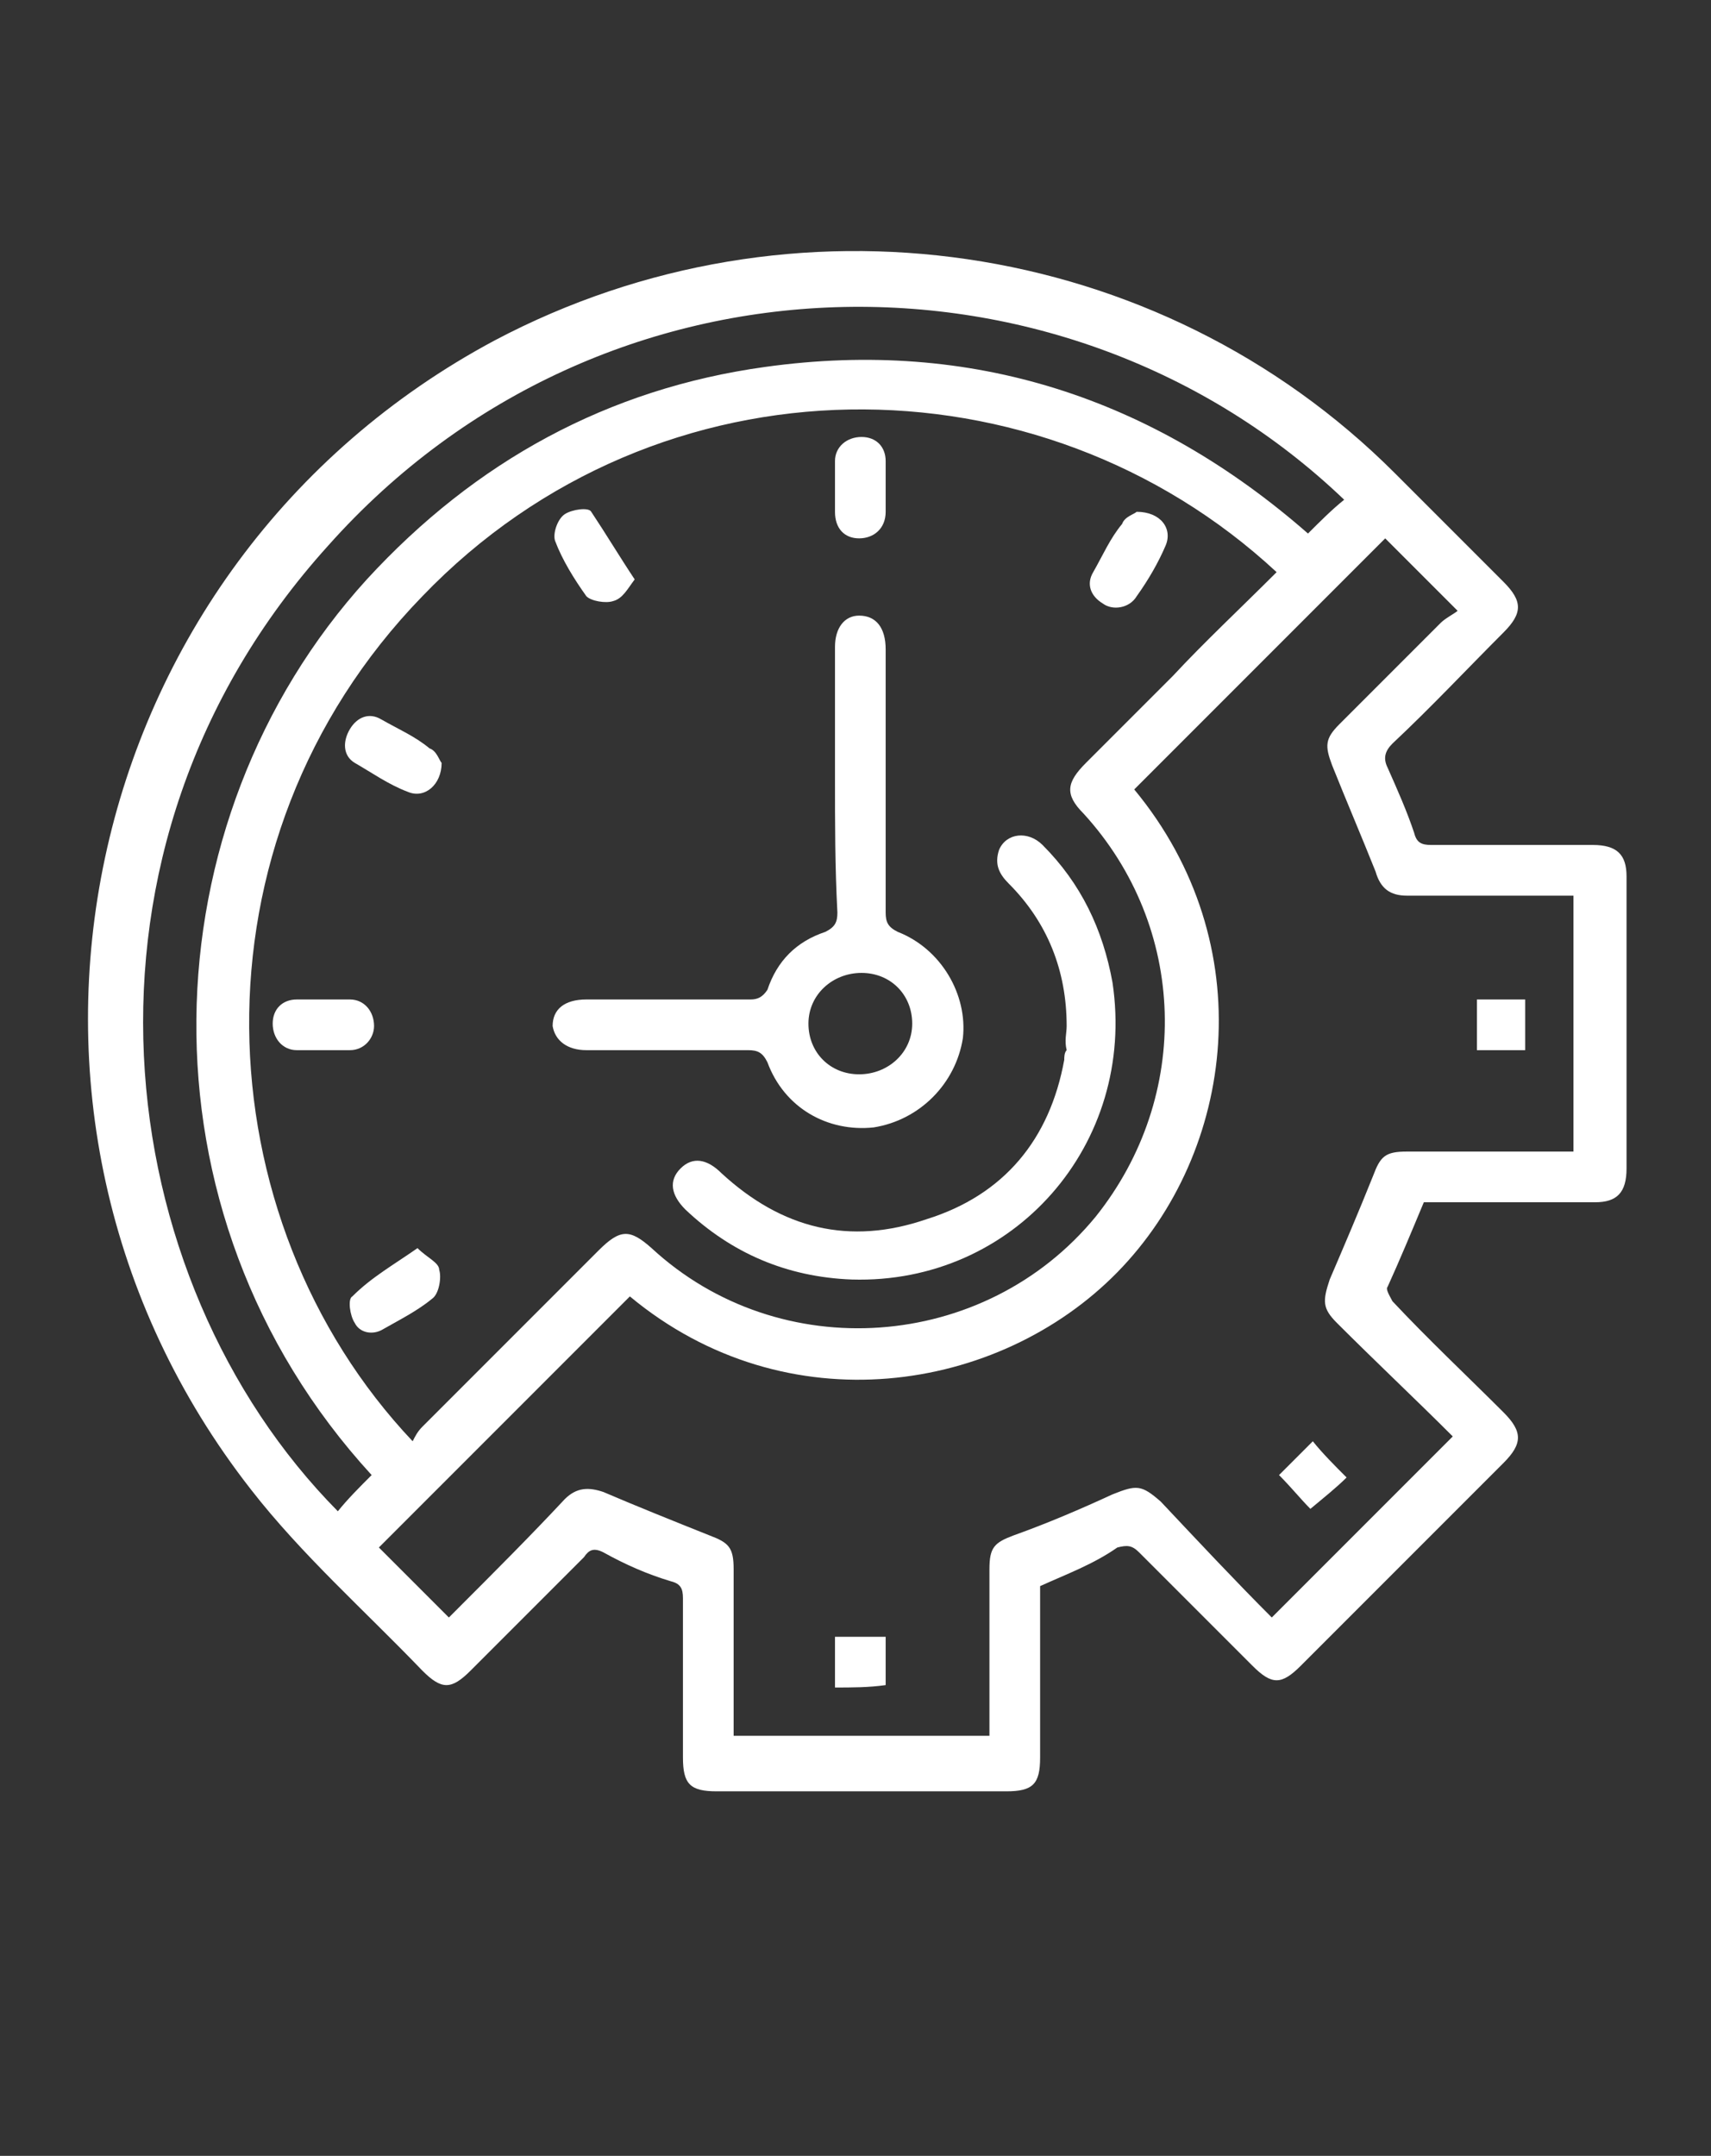 <?xml version="1.0" encoding="utf-8"?>
<!-- Generator: Adobe Illustrator 23.0.3, SVG Export Plug-In . SVG Version: 6.00 Build 0)  -->
<svg version="1.1" id="Layer_1" xmlns="http://www.w3.org/2000/svg" xmlns:xlink="http://www.w3.org/1999/xlink" x="0px" y="0px"
	 viewBox="0 0 70.9 89.3" style="enable-background:new 0 0 70.9 89.3;" xml:space="preserve">
<rect x="0" y="0" width="70.9" height="89.3" fill="#333333" stroke="none"/>
<style type="text/css">
	.st0{fill:#FFFFFF;}
</style>
<g>
	<path class="st0" d="M43.1,65.7c0,2.4,0,4.7,0,7.1c0,1.1-0.3,1.4-1.4,1.4c-4,0-8,0-12,0c-1.1,0-1.4-0.3-1.4-1.4c0-2.2,0-4.4,0-6.6
		c0-0.4-0.1-0.6-0.5-0.7c-1-0.3-1.9-0.7-2.8-1.2c-0.4-0.2-0.6-0.1-0.8,0.2c-1.6,1.6-3.1,3.1-4.7,4.7c-0.8,0.8-1.2,0.8-2,0
		c-2.4-2.5-5-4.8-7.1-7.5C-1.8,46.1,3.1,23.4,20.5,14.1C32.8,7.6,48,9.8,57.8,19.6c1.5,1.5,3,3,4.5,4.5c0.8,0.8,0.8,1.3,0,2.1
		c-1.5,1.5-3,3.1-4.6,4.6c-0.3,0.3-0.4,0.6-0.2,1c0.4,0.9,0.8,1.8,1.1,2.7c0.1,0.4,0.3,0.5,0.7,0.5c2.2,0,4.5,0,6.7,0
		c1,0,1.4,0.4,1.4,1.3c0,4,0,8.1,0,12.1c0,1-0.4,1.4-1.3,1.4c-2.4,0-4.8,0-7.1,0c-0.5,1.2-1,2.4-1.5,3.5c-0.1,0.1,0.1,0.4,0.2,0.6
		c1.5,1.6,3.1,3.1,4.6,4.6c0.8,0.8,0.8,1.3,0,2.1c-2.8,2.8-5.6,5.6-8.4,8.4c-0.8,0.8-1.2,0.8-2,0c-1.6-1.6-3.1-3.1-4.7-4.7
		c-0.3-0.3-0.5-0.3-0.9-0.2C45.3,64.8,44.2,65.2,43.1,65.7z M52.9,23.7c-9.8-9.1-25.6-9.2-35.4,1c-9.9,10.2-9.1,25.8-0.4,35
		c0.1-0.2,0.2-0.4,0.4-0.6c2.4-2.4,4.9-4.9,7.3-7.3c0.9-0.9,1.3-0.9,2.2-0.1c5.3,4.9,13.8,4.3,18.4-1.3c4-5,3.8-12-0.5-16.7
		c-0.8-0.8-0.7-1.3,0.1-2.1c1.2-1.2,2.4-2.4,3.6-3.6C49.9,26.6,51.4,25.2,52.9,23.7z M52.7,67c2.5-2.5,5-5,7.5-7.5
		c-1.5-1.5-3.2-3.1-4.8-4.7c-0.6-0.6-0.6-0.9-0.3-1.8c0.6-1.4,1.2-2.8,1.8-4.3c0.3-0.8,0.5-1,1.4-1c2.1,0,4.2,0,6.2,0
		c0.2,0,0.5,0,0.7,0c0-3.6,0-7.1,0-10.6c-0.3,0-0.5,0-0.7,0c-2.1,0-4.2,0-6.2,0c-0.7,0-1.1-0.3-1.3-1c-0.6-1.5-1.2-2.9-1.8-4.4
		c-0.3-0.8-0.3-1.1,0.3-1.7c1.4-1.4,2.8-2.8,4.2-4.2c0.2-0.2,0.6-0.4,0.7-0.5c-1.1-1.1-2.1-2.1-3-3c-3.4,3.4-6.9,6.9-10.4,10.4
		c5.3,6.4,4.2,15-0.7,20c-4.9,5-13.7,6.4-20.2,1c-3.5,3.5-7,7-10.4,10.4c0.9,0.9,1.9,1.9,2.9,2.9c0.1-0.1,0.3-0.3,0.4-0.4
		c1.5-1.5,3-3,4.4-4.5c0.5-0.5,1-0.5,1.6-0.3c1.4,0.6,2.9,1.2,4.4,1.8c0.8,0.3,1,0.5,1,1.4c0,1.5,0,3,0,4.5c0,0.8,0,1.6,0,2.4
		c3.6,0,7.1,0,10.6,0c0-2.3,0-4.6,0-6.9c0-0.9,0.2-1.1,1-1.4c1.4-0.5,2.8-1.1,4.1-1.7c1-0.4,1.2-0.4,2,0.3
		C49.7,63.9,51.2,65.5,52.7,67z M15.4,61.1C5.4,50.2,6.1,34,15.2,24c4.5-4.9,10-7.9,16.5-8.8c8.6-1.2,16.1,1.3,22.5,6.9
		c0.5-0.5,1-1,1.5-1.4C44.2,9.7,25,9.8,13.6,22.6C2.2,35.2,4.5,53,14,62.6C14.4,62.1,14.9,61.6,15.4,61.1z"/>
	<path class="st0" d="M34.6,32.2c0-1.8,0-3.6,0-5.4c0-0.8,0.4-1.3,1-1.3c0.7,0,1.1,0.5,1.1,1.4c0,3.6,0,7.3,0,10.9
		c0,0.4,0.1,0.6,0.5,0.8c1.8,0.7,2.9,2.6,2.7,4.4c-0.3,1.9-1.8,3.4-3.7,3.7c-1.9,0.2-3.7-0.8-4.4-2.7c-0.2-0.4-0.4-0.5-0.8-0.5
		c-2.2,0-4.5,0-6.7,0c-0.8,0-1.3-0.4-1.4-1c0-0.7,0.5-1.1,1.4-1.1c2.3,0,4.5,0,6.8,0c0.3,0,0.5-0.1,0.7-0.4c0.4-1.2,1.2-2,2.4-2.4
		c0.4-0.2,0.5-0.4,0.5-0.8C34.6,35.9,34.6,34.1,34.6,32.2z M37.8,42.4c0-1.2-0.9-2.1-2.1-2.1c-1.2,0-2.2,0.9-2.2,2.1
		c0,1.2,0.9,2.1,2.1,2.1C36.8,44.5,37.8,43.6,37.8,42.4z"/>
	<path class="st0" d="M44.2,42.5c0-2.3-0.8-4.3-2.4-5.9c-0.4-0.4-0.6-0.8-0.4-1.4c0.3-0.7,1.2-0.8,1.8-0.2c1.6,1.6,2.5,3.5,2.9,5.7
		c1,6.7-4.1,12.5-10.8,12.3c-2.7-0.1-5-1.1-6.9-2.9c-0.6-0.6-0.7-1.2-0.2-1.7c0.5-0.5,1.1-0.4,1.7,0.2c2.5,2.3,5.3,3,8.5,1.9
		c3.2-1,5.1-3.3,5.7-6.6c0-0.1,0-0.3,0.1-0.4C44.1,43.1,44.2,42.8,44.2,42.5z"/>
	<path class="st0" d="M36.7,20.1c0,0.4,0,0.7,0,1.1c0,0.7-0.5,1.1-1.1,1.1c-0.6,0-1-0.4-1-1.1c0-0.7,0-1.4,0-2.1c0-0.6,0.5-1,1.1-1
		c0.6,0,1,0.4,1,1C36.7,19.4,36.7,19.7,36.7,20.1C36.7,20.1,36.7,20.1,36.7,20.1z"/>
	<path class="st0" d="M13.4,43.5c-0.4,0-0.7,0-1.1,0c-0.6,0-1-0.5-1-1.1c0-0.6,0.4-1,1-1c0.7,0,1.5,0,2.2,0c0.6,0,1,0.5,1,1.1
		c0,0.5-0.4,1-1,1C14.1,43.5,13.7,43.5,13.4,43.5z"/>
	<path class="st0" d="M18.3,31.6c0,0.9-0.7,1.5-1.4,1.2c-0.8-0.3-1.5-0.8-2.2-1.2c-0.5-0.3-0.5-0.9-0.2-1.4c0.3-0.5,0.8-0.7,1.3-0.4
		c0.7,0.4,1.4,0.7,2,1.2C18.1,31.1,18.2,31.5,18.3,31.6z"/>
	<path class="st0" d="M26.3,24c-0.3,0.4-0.5,0.8-0.9,0.9c-0.3,0.1-0.9,0-1.1-0.2c-0.5-0.7-1-1.5-1.3-2.3c-0.1-0.3,0.1-0.9,0.4-1.1
		c0.3-0.2,1-0.3,1.1-0.1C25.1,22.1,25.7,23.1,26.3,24z"/>
	<path class="st0" d="M47.1,21.2c1,0,1.5,0.7,1.2,1.4c-0.3,0.7-0.7,1.4-1.2,2.1c-0.3,0.5-1,0.6-1.4,0.3c-0.5-0.3-0.7-0.8-0.4-1.3
		c0.4-0.7,0.7-1.4,1.2-2C46.6,21.4,47,21.3,47.1,21.2z"/>
	<path class="st0" d="M17.3,51.7c0.4,0.4,0.9,0.6,0.9,0.9c0.1,0.3,0,1-0.3,1.2c-0.6,0.5-1.4,0.9-2.1,1.3c-0.4,0.2-0.9,0.1-1.1-0.3
		c-0.2-0.3-0.3-1-0.1-1.1C15.4,52.9,16.3,52.4,17.3,51.7z"/>
	<path class="st0" d="M53,61.1c0.4-0.4,0.9-0.9,1.4-1.4c0.4,0.5,0.9,1,1.4,1.5c-0.4,0.4-0.9,0.8-1.5,1.3
		C53.9,62.1,53.5,61.6,53,61.1z"/>
	<path class="st0" d="M63.2,43.5c-0.7,0-1.3,0-2,0c0-0.7,0-1.3,0-2.1c0.6,0,1.3,0,2,0C63.2,42.1,63.2,42.7,63.2,43.5z"/>
	<path class="st0" d="M34.6,69.9c0-0.5,0-0.9,0-1.3c0-0.2,0-0.5,0-0.8c0.7,0,1.4,0,2.1,0c0,0.6,0,1.3,0,2
		C36,69.9,35.3,69.9,34.6,69.9z"/>
</g>
</svg>
